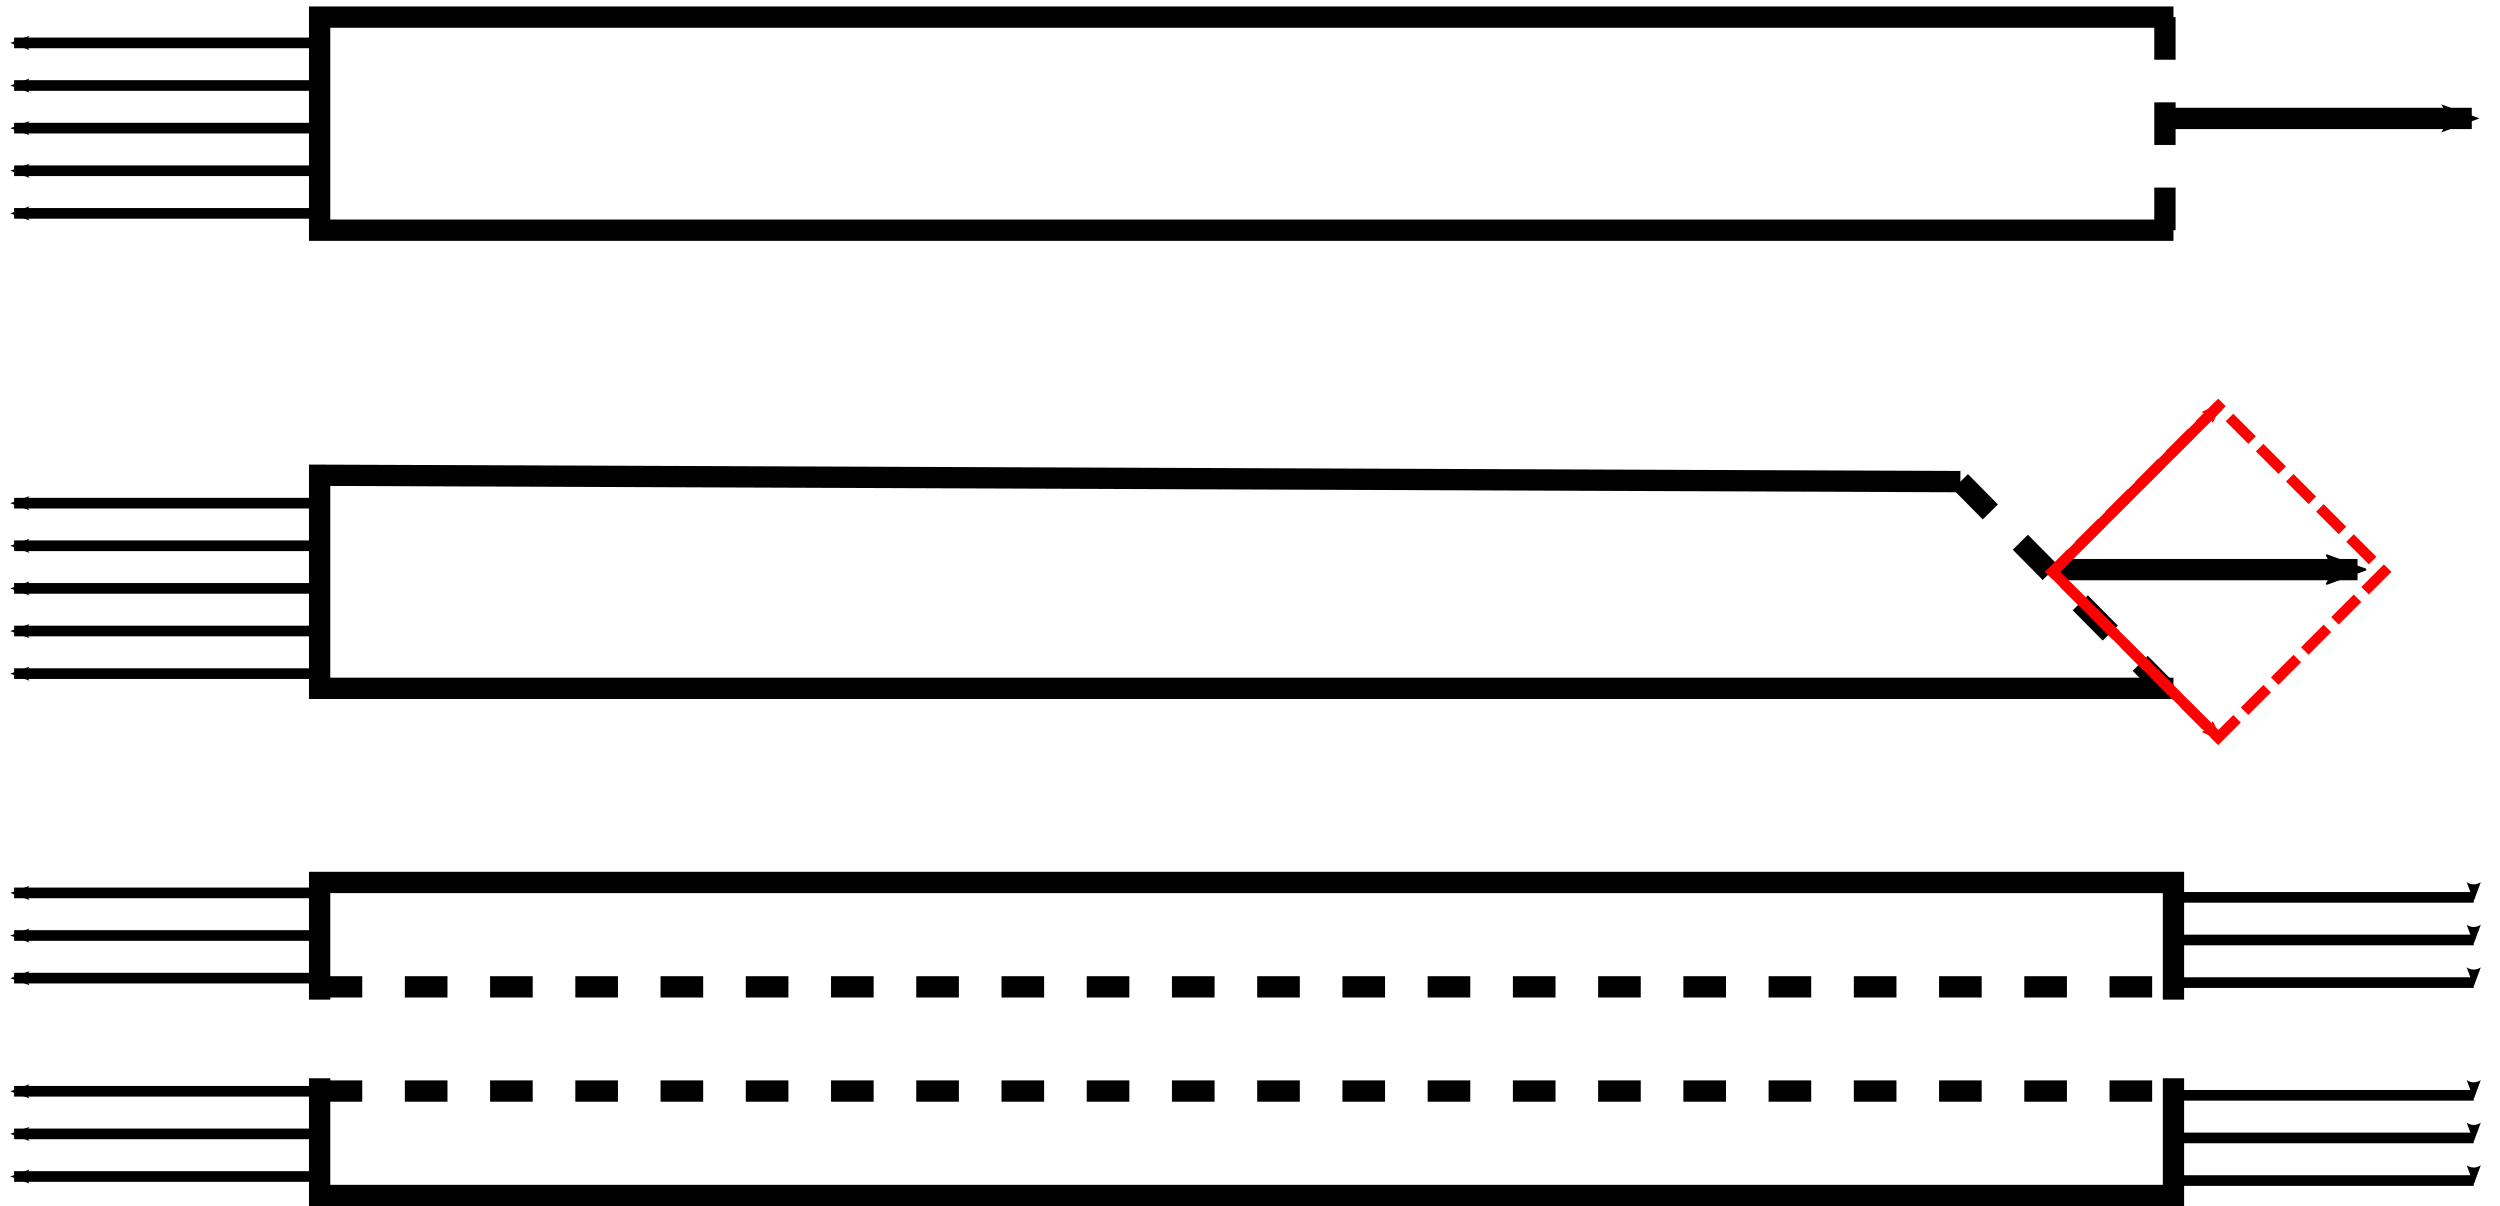 <?xml version="1.0" encoding="UTF-8" standalone="no"?>
<!-- Created with Inkscape (http://www.inkscape.org/) -->

<svg
   xmlns:dc="http://purl.org/dc/elements/1.1/"
   xmlns:cc="http://creativecommons.org/ns#"
   xmlns:rdf="http://www.w3.org/1999/02/22-rdf-syntax-ns#"
   xmlns:svg="http://www.w3.org/2000/svg"
   xmlns="http://www.w3.org/2000/svg"
   xmlns:sodipodi="http://sodipodi.sourceforge.net/DTD/sodipodi-0.dtd"
   xmlns:inkscape="http://www.inkscape.org/namespaces/inkscape"
   width="1173.244"
   height="566.132"
   id="svg2"
   sodipodi:version="0.32"
   inkscape:version="0.92.4 5da689c313, 2019-01-14"
   version="1.0"
   sodipodi:docname="axial_tractionvector.svg.2019_08_26_17_10_12.0.svg"
   inkscape:output_extension="org.inkscape.output.svg.inkscape">
  <sodipodi:namedview
     id="base"
     pagecolor="#ffffff"
     bordercolor="#666666"
     borderopacity="1.0"
     gridtolerance="10000"
     guidetolerance="10"
     objecttolerance="10"
     inkscape:pageopacity="0.0"
     inkscape:pageshadow="2"
     inkscape:zoom="0.68059175"
     inkscape:cx="323.61543"
     inkscape:cy="284.21893"
     inkscape:document-units="px"
     inkscape:current-layer="layer3"
     showgrid="true"
     inkscape:window-width="1818"
     inkscape:window-height="1033"
     inkscape:window-x="90"
     inkscape:window-y="0"
     inkscape:window-maximized="0">
    <inkscape:grid
       type="xygrid"
       id="grid2385"
       visible="true"
       enabled="true" />
  </sodipodi:namedview>
  <defs
     id="defs4">
    <marker
       style="overflow:visible"
       id="Arrow2Mstart"
       refX="0.0"
       refY="0.0"
       orient="auto"
       inkscape:stockid="Arrow2Mstart">
      <path
         transform="scale(0.6) translate(0,0)"
         d="M 8.719,4.034 L -2.207,0.016 L 8.719,-4.002 C 6.973,-1.63 6.983,1.616 8.719,4.034 z "
         style="font-size:12.0;fill-rule:evenodd;stroke-width:0.625;stroke-linejoin:round"
         id="path3186" />
    </marker>
    <marker
       inkscape:stockid="Arrow2Mend"
       orient="auto"
       refY="0"
       refX="0"
       id="Arrow2Mend"
       style="overflow:visible">
      <path
         id="path3189"
         style="font-size:12px;fill-rule:evenodd;stroke-width:0.625;stroke-linejoin:round"
         d="M 8.719,4.034 L -2.207,0.016 L 8.719,-4.002 C 6.973,-1.63 6.983,1.616 8.719,4.034 z"
         transform="scale(-0.6,-0.6)" />
    </marker>
    <inkscape:perspective
       sodipodi:type="inkscape:persp3d"
       inkscape:vp_x="0 : 526.18109 : 1"
       inkscape:vp_y="0 : 1000 : 0"
       inkscape:vp_z="744.09448 : 526.18109 : 1"
       inkscape:persp3d-origin="372.04724 : 350.78739 : 1"
       id="perspective10" />
    <marker
       inkscape:stockid="Arrow2Mendj"
       orient="auto"
       refY="0"
       refX="0"
       id="Arrow2Mendj"
       style="overflow:visible">
      <path
         id="path4235"
         style="font-size:12px;fill:#000000;fill-rule:evenodd;stroke:#000000;stroke-width:0.625;stroke-linejoin:round"
         d="M 8.719,4.034 L -2.207,0.016 L 8.719,-4.002 C 6.973,-1.63 6.983,1.616 8.719,4.034 z"
         transform="scale(-0.6,-0.6)" />
    </marker>
    <marker
       inkscape:stockid="Arrow2Mend2"
       orient="auto"
       refY="0"
       refX="0"
       id="Arrow2Mend2"
       style="overflow:visible">
      <path
         id="path4238"
         style="font-size:12px;fill:#ff0000;fill-rule:evenodd;stroke:#ff0000;stroke-width:0.625;stroke-linejoin:round"
         d="M 8.719,4.034 L -2.207,0.016 L 8.719,-4.002 C 6.973,-1.63 6.983,1.616 8.719,4.034 z"
         transform="scale(-0.6,-0.6)" />
    </marker>
    <marker
       inkscape:stockid="Arrow2Mende"
       orient="auto"
       refY="0"
       refX="0"
       id="Arrow2Mende"
       style="overflow:visible">
      <path
         id="path4241"
         style="font-size:12px;fill:#ff0000;fill-rule:evenodd;stroke:#ff0000;stroke-width:0.625;stroke-linejoin:round"
         d="M 8.719,4.034 L -2.207,0.016 L 8.719,-4.002 C 6.973,-1.63 6.983,1.616 8.719,4.034 z"
         transform="scale(-0.6,-0.6)" />
    </marker>
    <marker
       style="overflow:visible"
       id="Arrow2MstartU"
       refX="0.0"
       refY="0.0"
       orient="auto"
       inkscape:stockid="Arrow2MstartU">
      <path
         transform="scale(0.6) translate(0,0)"
         d="M 8.719,4.034 L -2.207,0.016 L 8.719,-4.002 C 6.973,-1.63 6.983,1.616 8.719,4.034 z "
         style="stroke-linejoin:round;font-size:12.0;fill-rule:evenodd;stroke:#ff0000;stroke-width:0.625;fill:#ff0000"
         id="path5552" />
    </marker>
    <marker
       inkscape:stockid="Arrow2MendU"
       orient="auto"
       refY="0"
       refX="0"
       id="Arrow2MendU"
       style="overflow:visible">
      <path
         id="path5555"
         style="stroke-linejoin:round;font-size:12px;fill-rule:evenodd;stroke:#ff0000;stroke-width:0.625;fill:#ff0000"
         d="M 8.719,4.034 L -2.207,0.016 L 8.719,-4.002 C 6.973,-1.63 6.983,1.616 8.719,4.034 z"
         transform="scale(-0.6,-0.6)" />
    </marker>
    <marker
       inkscape:stockid="Arrow2Mend"
       orient="auto"
       refY="0"
       refX="0"
       id="Arrow2Mend-3"
       style="overflow:visible">
      <path
         inkscape:connector-curvature="0"
         id="path3189-6"
         style="font-size:12px;fill-rule:evenodd;stroke-width:0.625;stroke-linejoin:round"
         d="M 8.719,4.034 -2.207,0.016 8.719,-4.002 c -1.745,2.372 -1.735,5.617 -6e-7,8.035 z"
         transform="scale(-0.6)" />
    </marker>
    <marker
       inkscape:stockid="Arrow2Mend"
       orient="auto"
       refY="0"
       refX="0"
       id="marker4637"
       style="overflow:visible">
      <path
         inkscape:connector-curvature="0"
         id="path4635"
         style="font-size:12px;fill-rule:evenodd;stroke-width:0.625;stroke-linejoin:round"
         d="M 8.719,4.034 -2.207,0.016 8.719,-4.002 c -1.745,2.372 -1.735,5.617 -6e-7,8.035 z"
         transform="scale(-0.6)" />
    </marker>
    <marker
       inkscape:stockid="Arrow2Mend"
       orient="auto"
       refY="0"
       refX="0"
       id="marker4641"
       style="overflow:visible">
      <path
         inkscape:connector-curvature="0"
         id="path4639"
         style="font-size:12px;fill-rule:evenodd;stroke-width:0.625;stroke-linejoin:round"
         d="M 8.719,4.034 -2.207,0.016 8.719,-4.002 c -1.745,2.372 -1.735,5.617 -6e-7,8.035 z"
         transform="scale(-0.6)" />
    </marker>
    <marker
       inkscape:stockid="Arrow2Mend"
       orient="auto"
       refY="0"
       refX="0"
       id="marker4645"
       style="overflow:visible">
      <path
         inkscape:connector-curvature="0"
         id="path4643"
         style="font-size:12px;fill-rule:evenodd;stroke-width:0.625;stroke-linejoin:round"
         d="M 8.719,4.034 -2.207,0.016 8.719,-4.002 c -1.745,2.372 -1.735,5.617 -6e-7,8.035 z"
         transform="scale(-0.6)" />
    </marker>
    <marker
       inkscape:stockid="Arrow2Mend"
       orient="auto"
       refY="0"
       refX="0"
       id="marker4649"
       style="overflow:visible">
      <path
         inkscape:connector-curvature="0"
         id="path4647"
         style="font-size:12px;fill-rule:evenodd;stroke-width:0.625;stroke-linejoin:round"
         d="M 8.719,4.034 -2.207,0.016 8.719,-4.002 c -1.745,2.372 -1.735,5.617 -6e-7,8.035 z"
         transform="scale(-0.6)" />
    </marker>
    <marker
       inkscape:stockid="Arrow2Mend"
       orient="auto"
       refY="0"
       refX="0"
       id="marker4653"
       style="overflow:visible">
      <path
         inkscape:connector-curvature="0"
         id="path4651"
         style="font-size:12px;fill-rule:evenodd;stroke-width:0.625;stroke-linejoin:round"
         d="M 8.719,4.034 -2.207,0.016 8.719,-4.002 c -1.745,2.372 -1.735,5.617 -6e-7,8.035 z"
         transform="scale(-0.6)" />
    </marker>
    <marker
       inkscape:stockid="Arrow2Mend"
       orient="auto"
       refY="0"
       refX="0"
       id="Arrow2Mend-3-1"
       style="overflow:visible">
      <path
         inkscape:connector-curvature="0"
         id="path3189-6-2"
         style="font-size:12px;fill-rule:evenodd;stroke-width:0.625;stroke-linejoin:round"
         d="M 8.719,4.034 -2.207,0.016 8.719,-4.002 c -1.745,2.372 -1.735,5.617 -6e-7,8.035 z"
         transform="scale(-0.6)" />
    </marker>
    <marker
       inkscape:stockid="Arrow2Mend"
       orient="auto"
       refY="0"
       refX="0"
       id="marker4794"
       style="overflow:visible">
      <path
         inkscape:connector-curvature="0"
         id="path4792"
         style="font-size:12px;fill-rule:evenodd;stroke-width:0.625;stroke-linejoin:round"
         d="M 8.719,4.034 -2.207,0.016 8.719,-4.002 c -1.745,2.372 -1.735,5.617 -6e-7,8.035 z"
         transform="scale(-0.6)" />
    </marker>
    <marker
       inkscape:stockid="Arrow2Mend"
       orient="auto"
       refY="0"
       refX="0"
       id="marker4798"
       style="overflow:visible">
      <path
         inkscape:connector-curvature="0"
         id="path4796"
         style="font-size:12px;fill-rule:evenodd;stroke-width:0.625;stroke-linejoin:round"
         d="M 8.719,4.034 -2.207,0.016 8.719,-4.002 c -1.745,2.372 -1.735,5.617 -6e-7,8.035 z"
         transform="scale(-0.6)" />
    </marker>
    <marker
       inkscape:stockid="Arrow2Mend"
       orient="auto"
       refY="0"
       refX="0"
       id="marker4802"
       style="overflow:visible">
      <path
         inkscape:connector-curvature="0"
         id="path4800"
         style="font-size:12px;fill-rule:evenodd;stroke-width:0.625;stroke-linejoin:round"
         d="M 8.719,4.034 -2.207,0.016 8.719,-4.002 c -1.745,2.372 -1.735,5.617 -6e-7,8.035 z"
         transform="scale(-0.6)" />
    </marker>
    <marker
       inkscape:stockid="Arrow2Mend"
       orient="auto"
       refY="0"
       refX="0"
       id="marker4806"
       style="overflow:visible">
      <path
         inkscape:connector-curvature="0"
         id="path4804"
         style="font-size:12px;fill-rule:evenodd;stroke-width:0.625;stroke-linejoin:round"
         d="M 8.719,4.034 -2.207,0.016 8.719,-4.002 c -1.745,2.372 -1.735,5.617 -6e-7,8.035 z"
         transform="scale(-0.6)" />
    </marker>
    <marker
       inkscape:stockid="Arrow2Mend"
       orient="auto"
       refY="0"
       refX="0"
       id="marker4810"
       style="overflow:visible">
      <path
         inkscape:connector-curvature="0"
         id="path4808"
         style="font-size:12px;fill-rule:evenodd;stroke-width:0.625;stroke-linejoin:round"
         d="M 8.719,4.034 -2.207,0.016 8.719,-4.002 c -1.745,2.372 -1.735,5.617 -6e-7,8.035 z"
         transform="scale(-0.6)" />
    </marker>
    <marker
       inkscape:stockid="Arrow2Mend"
       orient="auto"
       refY="0"
       refX="0"
       id="Arrow2Mend-3-3"
       style="overflow:visible">
      <path
         inkscape:connector-curvature="0"
         id="path3189-6-6"
         style="font-size:12px;fill-rule:evenodd;stroke-width:0.625;stroke-linejoin:round"
         d="M 8.719,4.034 -2.207,0.016 8.719,-4.002 c -1.745,2.372 -1.735,5.617 -6e-7,8.035 z"
         transform="scale(-0.6)" />
    </marker>
    <marker
       inkscape:stockid="Arrow2Mend"
       orient="auto"
       refY="0"
       refX="0"
       id="marker96"
       style="overflow:visible">
      <path
         inkscape:connector-curvature="0"
         id="path94"
         style="font-size:12px;fill-rule:evenodd;stroke-width:0.625;stroke-linejoin:round"
         d="M 8.719,4.034 -2.207,0.016 8.719,-4.002 c -1.745,2.372 -1.735,5.617 -6e-7,8.035 z"
         transform="scale(-0.6)" />
    </marker>
    <marker
       inkscape:stockid="Arrow2Mend"
       orient="auto"
       refY="0"
       refX="0"
       id="marker100"
       style="overflow:visible">
      <path
         inkscape:connector-curvature="0"
         id="path98"
         style="font-size:12px;fill-rule:evenodd;stroke-width:0.625;stroke-linejoin:round"
         d="M 8.719,4.034 -2.207,0.016 8.719,-4.002 c -1.745,2.372 -1.735,5.617 -6e-7,8.035 z"
         transform="scale(-0.6)" />
    </marker>
    <marker
       inkscape:stockid="Arrow2Mend"
       orient="auto"
       refY="0"
       refX="0"
       id="marker104"
       style="overflow:visible">
      <path
         inkscape:connector-curvature="0"
         id="path102"
         style="font-size:12px;fill-rule:evenodd;stroke-width:0.625;stroke-linejoin:round"
         d="M 8.719,4.034 -2.207,0.016 8.719,-4.002 c -1.745,2.372 -1.735,5.617 -6e-7,8.035 z"
         transform="scale(-0.6)" />
    </marker>
    <marker
       inkscape:stockid="Arrow2Mend"
       orient="auto"
       refY="0"
       refX="0"
       id="marker108"
       style="overflow:visible">
      <path
         inkscape:connector-curvature="0"
         id="path106"
         style="font-size:12px;fill-rule:evenodd;stroke-width:0.625;stroke-linejoin:round"
         d="M 8.719,4.034 -2.207,0.016 8.719,-4.002 c -1.745,2.372 -1.735,5.617 -6e-7,8.035 z"
         transform="scale(-0.6)" />
    </marker>
    <marker
       inkscape:stockid="Arrow2Mend"
       orient="auto"
       refY="0"
       refX="0"
       id="marker112"
       style="overflow:visible">
      <path
         inkscape:connector-curvature="0"
         id="path110"
         style="font-size:12px;fill-rule:evenodd;stroke-width:0.625;stroke-linejoin:round"
         d="M 8.719,4.034 -2.207,0.016 8.719,-4.002 c -1.745,2.372 -1.735,5.617 -6e-7,8.035 z"
         transform="scale(-0.6)" />
    </marker>
    <marker
       inkscape:stockid="Arrow2Mend"
       orient="auto"
       refY="0"
       refX="0"
       id="Arrow2Mend-1"
       style="overflow:visible">
      <path
         inkscape:connector-curvature="0"
         id="path3189-2"
         style="font-size:12px;fill-rule:evenodd;stroke-width:0.625;stroke-linejoin:round"
         d="M 8.719,4.034 -2.207,0.016 8.719,-4.002 c -1.745,2.372 -1.735,5.617 -6e-7,8.035 z"
         transform="scale(-0.6)" />
    </marker>
    <marker
       inkscape:stockid="Arrow2Mend"
       orient="auto"
       refY="0"
       refX="0"
       id="marker4794-0"
       style="overflow:visible">
      <path
         inkscape:connector-curvature="0"
         id="path4792-9"
         style="font-size:12px;fill-rule:evenodd;stroke-width:0.625;stroke-linejoin:round"
         d="M 8.719,4.034 -2.207,0.016 8.719,-4.002 c -1.745,2.372 -1.735,5.617 -6e-7,8.035 z"
         transform="scale(-0.6)" />
    </marker>
    <marker
       inkscape:stockid="Arrow2Mend"
       orient="auto"
       refY="0"
       refX="0"
       id="marker4794-6"
       style="overflow:visible">
      <path
         inkscape:connector-curvature="0"
         id="path4792-0"
         style="font-size:12px;fill-rule:evenodd;stroke-width:0.625;stroke-linejoin:round"
         d="M 8.719,4.034 -2.207,0.016 8.719,-4.002 c -1.745,2.372 -1.735,5.617 -6e-7,8.035 z"
         transform="scale(-0.6)" />
    </marker>
    <marker
       inkscape:stockid="Arrow2Mend"
       orient="auto"
       refY="0"
       refX="0"
       id="marker4794-6-8"
       style="overflow:visible">
      <path
         inkscape:connector-curvature="0"
         id="path4792-0-7"
         style="font-size:12px;fill-rule:evenodd;stroke-width:0.625;stroke-linejoin:round"
         d="M 8.719,4.034 -2.207,0.016 8.719,-4.002 c -1.745,2.372 -1.735,5.617 -6e-7,8.035 z"
         transform="scale(-0.6)" />
    </marker>
    <marker
       inkscape:stockid="Arrow2Mend"
       orient="auto"
       refY="0"
       refX="0"
       id="marker4794-0-9"
       style="overflow:visible">
      <path
         inkscape:connector-curvature="0"
         id="path4792-9-2"
         style="font-size:12px;fill-rule:evenodd;stroke-width:0.625;stroke-linejoin:round"
         d="M 8.719,4.034 -2.207,0.016 8.719,-4.002 c -1.745,2.372 -1.735,5.617 -6e-7,8.035 z"
         transform="scale(-0.6)" />
    </marker>
    <marker
       inkscape:stockid="Arrow2Mend"
       orient="auto"
       refY="0"
       refX="0"
       id="marker4794-02"
       style="overflow:visible">
      <path
         inkscape:connector-curvature="0"
         id="path4792-3"
         style="font-size:12px;fill-rule:evenodd;stroke-width:0.625;stroke-linejoin:round"
         d="M 8.719,4.034 -2.207,0.016 8.719,-4.002 c -1.745,2.372 -1.735,5.617 -6e-7,8.035 z"
         transform="scale(-0.6)" />
    </marker>
    <marker
       inkscape:stockid="Arrow2Mend"
       orient="auto"
       refY="0"
       refX="0"
       id="marker4794-2"
       style="overflow:visible">
      <path
         inkscape:connector-curvature="0"
         id="path4792-2"
         style="font-size:12px;fill-rule:evenodd;stroke-width:0.625;stroke-linejoin:round"
         d="M 8.719,4.034 -2.207,0.016 8.719,-4.002 c -1.745,2.372 -1.735,5.617 -6e-7,8.035 z"
         transform="scale(-0.6)" />
    </marker>
    <marker
       inkscape:stockid="Arrow2Mend"
       orient="auto"
       refY="0"
       refX="0"
       id="marker4794-0-8"
       style="overflow:visible">
      <path
         inkscape:connector-curvature="0"
         id="path4792-9-9"
         style="font-size:12px;fill-rule:evenodd;stroke-width:0.625;stroke-linejoin:round"
         d="M 8.719,4.034 -2.207,0.016 8.719,-4.002 c -1.745,2.372 -1.735,5.617 -6e-7,8.035 z"
         transform="scale(-0.6)" />
    </marker>
    <marker
       inkscape:stockid="Arrow2Mend"
       orient="auto"
       refY="0"
       refX="0"
       id="marker4794-6-7"
       style="overflow:visible">
      <path
         inkscape:connector-curvature="0"
         id="path4792-0-3"
         style="font-size:12px;fill-rule:evenodd;stroke-width:0.625;stroke-linejoin:round"
         d="M 8.719,4.034 -2.207,0.016 8.719,-4.002 c -1.745,2.372 -1.735,5.617 -6e-7,8.035 z"
         transform="scale(-0.6)" />
    </marker>
    <marker
       inkscape:stockid="Arrow2Mend"
       orient="auto"
       refY="0"
       refX="0"
       id="marker4794-2-1"
       style="overflow:visible">
      <path
         inkscape:connector-curvature="0"
         id="path4792-2-9"
         style="font-size:12px;fill-rule:evenodd;stroke-width:0.625;stroke-linejoin:round"
         d="M 8.719,4.034 -2.207,0.016 8.719,-4.002 c -1.745,2.372 -1.735,5.617 -6e-7,8.035 z"
         transform="scale(-0.6)" />
    </marker>
    <marker
       inkscape:stockid="Arrow2Mend"
       orient="auto"
       refY="0"
       refX="0"
       id="marker4794-2-7"
       style="overflow:visible">
      <path
         inkscape:connector-curvature="0"
         id="path4792-2-8"
         style="font-size:12px;fill-rule:evenodd;stroke-width:0.625;stroke-linejoin:round"
         d="M 8.719,4.034 -2.207,0.016 8.719,-4.002 c -1.745,2.372 -1.735,5.617 -6e-7,8.035 z"
         transform="scale(-0.6)" />
    </marker>
    <marker
       inkscape:stockid="Arrow2Mend"
       orient="auto"
       refY="0"
       refX="0"
       id="marker4794-2-0"
       style="overflow:visible">
      <path
         inkscape:connector-curvature="0"
         id="path4792-2-3"
         style="font-size:12px;fill-rule:evenodd;stroke-width:0.625;stroke-linejoin:round"
         d="M 8.719,4.034 -2.207,0.016 8.719,-4.002 c -1.745,2.372 -1.735,5.617 -6e-7,8.035 z"
         transform="scale(-0.6)" />
    </marker>
    <marker
       inkscape:stockid="Arrow2Mend"
       orient="auto"
       refY="0"
       refX="0"
       id="marker4794-0-8-6"
       style="overflow:visible">
      <path
         inkscape:connector-curvature="0"
         id="path4792-9-9-1"
         style="font-size:12px;fill-rule:evenodd;stroke-width:0.625;stroke-linejoin:round"
         d="M 8.719,4.034 -2.207,0.016 8.719,-4.002 c -1.745,2.372 -1.735,5.617 -6e-7,8.035 z"
         transform="scale(-0.6)" />
    </marker>
    <marker
       inkscape:stockid="Arrow2Mend"
       orient="auto"
       refY="0"
       refX="0"
       id="marker4794-6-7-0"
       style="overflow:visible">
      <path
         inkscape:connector-curvature="0"
         id="path4792-0-3-6"
         style="font-size:12px;fill-rule:evenodd;stroke-width:0.625;stroke-linejoin:round"
         d="M 8.719,4.034 -2.207,0.016 8.719,-4.002 c -1.745,2.372 -1.735,5.617 -6e-7,8.035 z"
         transform="scale(-0.6)" />
    </marker>
    <marker
       inkscape:stockid="Arrow2Mend"
       orient="auto"
       refY="0"
       refX="0"
       id="marker4794-2-1-3"
       style="overflow:visible">
      <path
         inkscape:connector-curvature="0"
         id="path4792-2-9-2"
         style="font-size:12px;fill-rule:evenodd;stroke-width:0.625;stroke-linejoin:round"
         d="M 8.719,4.034 -2.207,0.016 8.719,-4.002 c -1.745,2.372 -1.735,5.617 -6e-7,8.035 z"
         transform="scale(-0.6)" />
    </marker>
    <marker
       inkscape:stockid="Arrow2Mend"
       orient="auto"
       refY="0"
       refX="0"
       id="marker4794-2-7-0"
       style="overflow:visible">
      <path
         inkscape:connector-curvature="0"
         id="path4792-2-8-6"
         style="font-size:12px;fill-rule:evenodd;stroke-width:0.625;stroke-linejoin:round"
         d="M 8.719,4.034 -2.207,0.016 8.719,-4.002 c -1.745,2.372 -1.735,5.617 -6e-7,8.035 z"
         transform="scale(-0.6)" />
    </marker>
  </defs>
  <g
     inkscape:label="base"
     inkscape:groupmode="layer"
     id="layer1"
     transform="translate(94.622,-120.357)"
     style="display:inline">
    <path
       style="fill:none;fill-rule:evenodd;stroke:#000000;stroke-width:10;stroke-linecap:butt;stroke-linejoin:miter;stroke-miterlimit:4;stroke-dasharray:none;stroke-opacity:1"
       d="M 1020,8.03 L 150,8.03 L 150,108.03 L 1020,108.03"
       id="path4159"
       transform="translate(-94.622,120.357)"
       sodipodi:nodetypes="cccc" />
    <path
       style="fill:none;fill-rule:evenodd;stroke:#000000;stroke-width:10;stroke-linecap:butt;stroke-linejoin:miter;stroke-miterlimit:4;stroke-dasharray:20, 20;stroke-dashoffset:0;stroke-opacity:1"
       d="M 921.378,128.387 L 921.378,228.387"
       id="path4161" />
  </g>
  <g
     style="display:inline"
     inkscape:label="base resultant"
     id="layer7"
     inkscape:groupmode="layer">
    <path
       style="fill:none;fill-rule:evenodd;stroke:#000000;stroke-width:10;stroke-linecap:butt;stroke-linejoin:miter;marker-end:url(#Arrow2Mend);stroke-miterlimit:4;stroke-dasharray:none;stroke-opacity:1"
       d="M 925.378,175.934 L 1065.378,175.934 L 1065.378,175.934"
       id="path4155"
       transform="translate(94.622,-120.357)" />
  </g>
  <g
     style="display:inline"
     inkscape:label="angle"
     id="layer2"
     inkscape:groupmode="layer">
    <path
       style="fill:none;fill-rule:evenodd;stroke:#000000;stroke-width:10;stroke-linecap:butt;stroke-linejoin:miter;stroke-miterlimit:4;stroke-dasharray:none;stroke-opacity:1"
       d="M 825.378,346.387 L 55.378,343.396 L 55.378,443.396 L 925.378,443.396"
       id="path4177"
       sodipodi:nodetypes="cccc"
       transform="translate(94.622,-120.357)" />
    <path
       style="fill:none;fill-rule:evenodd;stroke:#000000;stroke-width:10;stroke-linecap:butt;stroke-linejoin:miter;stroke-miterlimit:4;stroke-dasharray:20, 20;stroke-dashoffset:0;stroke-opacity:1"
       d="M 825.378,346.387 L 921.378,443.396"
       id="path4179"
       sodipodi:nodetypes="cc"
       transform="translate(94.622,-120.357)" />
  </g>
  <g
     style="display:inline"
     inkscape:label="angle resultant 1"
     id="layer5"
     inkscape:groupmode="layer">
    <path
       style="fill:none;fill-rule:evenodd;stroke:#000000;stroke-width:10;stroke-linecap:butt;stroke-linejoin:miter;marker-end:url(#Arrow2Mendj);stroke-miterlimit:4;stroke-dasharray:none;stroke-opacity:1;display:inline"
       d="M 966.384,267.319 L 1106.384,267.319 L 1106.384,267.319"
       id="path4175" />
  </g>
  <g
     style="display:inline"
     inkscape:label="angle resultant 2"
     id="layer6"
     inkscape:groupmode="layer">
    <g
       style="display:inline"
       id="g5670">
      <rect
         transform="matrix(0.707,-0.707,0.707,0.707,0,0)"
         style="fill:none;fill-opacity:1;stroke:#ff0000;stroke-width:5;stroke-linecap:square;stroke-miterlimit:4;stroke-dasharray:10, 10;stroke-dashoffset:0;stroke-opacity:1"
         id="rect4452"
         width="110"
         height="110"
         x="491.398"
         y="871.009" />
      <path
         style="fill:none;fill-rule:evenodd;stroke:#ff0000;stroke-width:5;stroke-linecap:butt;stroke-linejoin:miter;marker-start:url(#Arrow2MstartU);marker-end:url(#Arrow2MendU);stroke-miterlimit:4;stroke-dasharray:none;stroke-opacity:1"
         d="M 1041.149,190.644 L 963.367,268.426 L 1041.149,346.208"
         id="path4454" />
    </g>
  </g>
  <g
     style="display:inline"
     inkscape:label="split"
     id="layer3"
     inkscape:groupmode="layer">
    <path
       style="fill:none;fill-rule:evenodd;stroke:#000000;stroke-width:10;stroke-linecap:butt;stroke-linejoin:miter;stroke-miterlimit:4;stroke-dasharray:none;stroke-opacity:1"
       d="M 150,506.03 L 150,561.03 L 1020,561.03 L 1020,506.03"
       id="path4193"
       sodipodi:nodetypes="cccc" />
    <path
       style="fill:none;fill-rule:evenodd;stroke:#000000;stroke-width:10;stroke-linecap:butt;stroke-linejoin:miter;stroke-miterlimit:4;stroke-dasharray:20, 20;stroke-dashoffset:0;stroke-opacity:1"
       d="M 150,512.03 L 1020,512.03"
       id="path4195"
       sodipodi:nodetypes="cc" />
    <path
       style="fill:none;fill-rule:evenodd;stroke:#000000;stroke-width:10;stroke-linecap:butt;stroke-linejoin:miter;stroke-miterlimit:4;stroke-dasharray:none;stroke-opacity:1"
       d="M 150,469.131 L 150,414.131 L 1020,414.131 L 1020,469.131"
       id="path4219"
       sodipodi:nodetypes="cccc" />
    <path
       style="fill:none;fill-rule:evenodd;stroke:#000000;stroke-width:10;stroke-linecap:butt;stroke-linejoin:miter;stroke-miterlimit:4;stroke-dasharray:20, 20;stroke-dashoffset:0;stroke-opacity:1"
       d="M 150,463.131 L 1020,463.131"
       id="path4221"
       sodipodi:nodetypes="cc" />
    <g
       id="g2223">
      <path
         inkscape:connector-curvature="0"
         id="path4390"
         d="m 1020.908,534.03 h 140 v 0"
         style="display:inline;fill:none;fill-rule:evenodd;stroke:#000000;stroke-width:5;stroke-linecap:butt;stroke-linejoin:miter;stroke-miterlimit:4;stroke-dasharray:none;stroke-opacity:1;marker-end:url(#Arrow2Mend)" />
      <path
         inkscape:connector-curvature="0"
         id="path4392"
         d="m 1020.908,554.03 h 140 v 0"
         style="display:inline;fill:none;fill-rule:evenodd;stroke:#000000;stroke-width:5;stroke-linecap:butt;stroke-linejoin:miter;stroke-miterlimit:4;stroke-dasharray:none;stroke-opacity:1;marker-end:url(#Arrow2Mend)" />
      <path
         inkscape:connector-curvature="0"
         id="path4394"
         d="m 1020.908,514.03 h 140 v 0"
         style="display:inline;fill:none;fill-rule:evenodd;stroke:#000000;stroke-width:5;stroke-linecap:butt;stroke-linejoin:miter;stroke-miterlimit:4;stroke-dasharray:none;stroke-opacity:1;marker-end:url(#Arrow2Mend)" />
    </g>
    <g
       id="g2218">
      <path
         inkscape:connector-curvature="0"
         id="path4396"
         d="m 1020.908,441.131 h 140 v 0"
         style="display:inline;fill:none;fill-rule:evenodd;stroke:#000000;stroke-width:5;stroke-linecap:butt;stroke-linejoin:miter;stroke-miterlimit:4;stroke-dasharray:none;stroke-opacity:1;marker-end:url(#Arrow2Mend)" />
      <path
         inkscape:connector-curvature="0"
         id="path4398"
         d="m 1020.908,421.131 h 140 v 0"
         style="display:inline;fill:none;fill-rule:evenodd;stroke:#000000;stroke-width:5;stroke-linecap:butt;stroke-linejoin:miter;stroke-miterlimit:4;stroke-dasharray:none;stroke-opacity:1;marker-end:url(#Arrow2Mend)" />
      <path
         inkscape:connector-curvature="0"
         id="path4400"
         d="m 1020.908,461.131 h 140 v 0"
         style="display:inline;fill:none;fill-rule:evenodd;stroke:#000000;stroke-width:5;stroke-linecap:butt;stroke-linejoin:miter;stroke-miterlimit:4;stroke-dasharray:none;stroke-opacity:1;marker-end:url(#Arrow2Mend)" />
    </g>
    <g
       id="g2178"
       transform="translate(226.622,12.904)">
      <path
         sodipodi:nodetypes="cc"
         inkscape:connector-curvature="3"
         inkscape:connector-type="polyline"
         id="path212"
         d="M -80,406.132 H -220"
         style="display:inline;fill:none;fill-rule:evenodd;stroke:#000000;stroke-width:5;stroke-linecap:butt;stroke-linejoin:miter;stroke-miterlimit:4;stroke-dasharray:none;stroke-opacity:1;marker-end:url(#marker4794)" />
      <path
         sodipodi:nodetypes="cc"
         inkscape:connector-curvature="3"
         inkscape:connector-type="polyline"
         id="path212-3"
         d="M -80,426.132 H -220"
         style="display:inline;fill:none;fill-rule:evenodd;stroke:#000000;stroke-width:5;stroke-linecap:butt;stroke-linejoin:miter;stroke-miterlimit:4;stroke-dasharray:none;stroke-opacity:1;marker-end:url(#marker4794-0)" />
      <path
         sodipodi:nodetypes="cc"
         inkscape:connector-curvature="3"
         inkscape:connector-type="polyline"
         id="path212-6"
         d="M -80,446.132 H -220"
         style="display:inline;fill:none;fill-rule:evenodd;stroke:#000000;stroke-width:5;stroke-linecap:butt;stroke-linejoin:miter;stroke-miterlimit:4;stroke-dasharray:none;stroke-opacity:1;marker-end:url(#marker4794-6)" />
    </g>
    <g
       id="g2183"
       transform="translate(13.244,13.803)">
      <path
         sodipodi:nodetypes="cc"
         inkscape:connector-curvature="3"
         inkscape:connector-type="polyline"
         id="path212-7"
         d="M 133.378,498.329 H -6.622"
         style="display:inline;fill:none;fill-rule:evenodd;stroke:#000000;stroke-width:5;stroke-linecap:butt;stroke-linejoin:miter;stroke-miterlimit:4;stroke-dasharray:none;stroke-opacity:1;marker-end:url(#marker4794-02)" />
      <path
         sodipodi:nodetypes="cc"
         inkscape:connector-curvature="3"
         inkscape:connector-type="polyline"
         id="path212-3-5"
         d="M 133.378,518.329 H -6.622"
         style="display:inline;fill:none;fill-rule:evenodd;stroke:#000000;stroke-width:5;stroke-linecap:butt;stroke-linejoin:miter;stroke-miterlimit:4;stroke-dasharray:none;stroke-opacity:1;marker-end:url(#marker4794-0-9)" />
      <path
         sodipodi:nodetypes="cc"
         inkscape:connector-curvature="3"
         inkscape:connector-type="polyline"
         id="path212-6-9"
         d="M 133.378,538.329 H -6.622"
         style="display:inline;fill:none;fill-rule:evenodd;stroke:#000000;stroke-width:5;stroke-linecap:butt;stroke-linejoin:miter;stroke-miterlimit:4;stroke-dasharray:none;stroke-opacity:1;marker-end:url(#marker4794-6-8)" />
    </g>
    <g
       id="g3107"
       transform="translate(26.622,-10)">
      <path
         sodipodi:nodetypes="cc"
         inkscape:connector-curvature="3"
         inkscape:connector-type="polyline"
         id="path212-1"
         d="M 120,266.132 H -20"
         style="display:inline;fill:none;fill-rule:evenodd;stroke:#000000;stroke-width:5;stroke-linecap:butt;stroke-linejoin:miter;stroke-miterlimit:4;stroke-dasharray:none;stroke-opacity:1;marker-end:url(#marker4794-2)" />
      <path
         sodipodi:nodetypes="cc"
         inkscape:connector-curvature="3"
         inkscape:connector-type="polyline"
         id="path212-3-2"
         d="M 120,286.132 H -20"
         style="display:inline;fill:none;fill-rule:evenodd;stroke:#000000;stroke-width:5;stroke-linecap:butt;stroke-linejoin:miter;stroke-miterlimit:4;stroke-dasharray:none;stroke-opacity:1;marker-end:url(#marker4794-0-8)" />
      <path
         sodipodi:nodetypes="cc"
         inkscape:connector-curvature="3"
         inkscape:connector-type="polyline"
         id="path212-6-93"
         d="M 120,306.132 H -20"
         style="display:inline;fill:none;fill-rule:evenodd;stroke:#000000;stroke-width:5;stroke-linecap:butt;stroke-linejoin:miter;stroke-miterlimit:4;stroke-dasharray:none;stroke-opacity:1;marker-end:url(#marker4794-6-7)" />
      <path
         sodipodi:nodetypes="cc"
         inkscape:connector-curvature="3"
         inkscape:connector-type="polyline"
         id="path212-1-4"
         d="M 120,246.132 H -20"
         style="display:inline;fill:none;fill-rule:evenodd;stroke:#000000;stroke-width:5;stroke-linecap:butt;stroke-linejoin:miter;stroke-miterlimit:4;stroke-dasharray:none;stroke-opacity:1;marker-end:url(#marker4794-2-1)" />
      <path
         sodipodi:nodetypes="cc"
         inkscape:connector-curvature="3"
         inkscape:connector-type="polyline"
         id="path212-1-45"
         d="M 120,326.132 H -20"
         style="display:inline;fill:none;fill-rule:evenodd;stroke:#000000;stroke-width:5;stroke-linecap:butt;stroke-linejoin:miter;stroke-miterlimit:4;stroke-dasharray:none;stroke-opacity:1;marker-end:url(#marker4794-2-7)" />
    </g>
    <g
       transform="translate(26.622,-226)"
       style="display:inline"
       id="g3107-1">
      <path
         sodipodi:nodetypes="cc"
         inkscape:connector-curvature="3"
         inkscape:connector-type="polyline"
         id="path212-1-5"
         d="M 120,266.132 H -20"
         style="display:inline;fill:none;fill-rule:evenodd;stroke:#000000;stroke-width:5;stroke-linecap:butt;stroke-linejoin:miter;stroke-miterlimit:4;stroke-dasharray:none;stroke-opacity:1;marker-end:url(#marker4794-2-0)" />
      <path
         sodipodi:nodetypes="cc"
         inkscape:connector-curvature="3"
         inkscape:connector-type="polyline"
         id="path212-3-2-5"
         d="M 120,286.132 H -20"
         style="display:inline;fill:none;fill-rule:evenodd;stroke:#000000;stroke-width:5;stroke-linecap:butt;stroke-linejoin:miter;stroke-miterlimit:4;stroke-dasharray:none;stroke-opacity:1;marker-end:url(#marker4794-0-8-6)" />
      <path
         sodipodi:nodetypes="cc"
         inkscape:connector-curvature="3"
         inkscape:connector-type="polyline"
         id="path212-6-93-4"
         d="M 120,306.132 H -20"
         style="display:inline;fill:none;fill-rule:evenodd;stroke:#000000;stroke-width:5;stroke-linecap:butt;stroke-linejoin:miter;stroke-miterlimit:4;stroke-dasharray:none;stroke-opacity:1;marker-end:url(#marker4794-6-7-0)" />
      <path
         sodipodi:nodetypes="cc"
         inkscape:connector-curvature="3"
         inkscape:connector-type="polyline"
         id="path212-1-4-7"
         d="M 120,246.132 H -20"
         style="display:inline;fill:none;fill-rule:evenodd;stroke:#000000;stroke-width:5;stroke-linecap:butt;stroke-linejoin:miter;stroke-miterlimit:4;stroke-dasharray:none;stroke-opacity:1;marker-end:url(#marker4794-2-1-3)" />
      <path
         sodipodi:nodetypes="cc"
         inkscape:connector-curvature="3"
         inkscape:connector-type="polyline"
         id="path212-1-45-6"
         d="M 120,326.132 H -20"
         style="display:inline;fill:none;fill-rule:evenodd;stroke:#000000;stroke-width:5;stroke-linecap:butt;stroke-linejoin:miter;stroke-miterlimit:4;stroke-dasharray:none;stroke-opacity:1;marker-end:url(#marker4794-2-7-0)" />
    </g>
  </g>
</svg>
